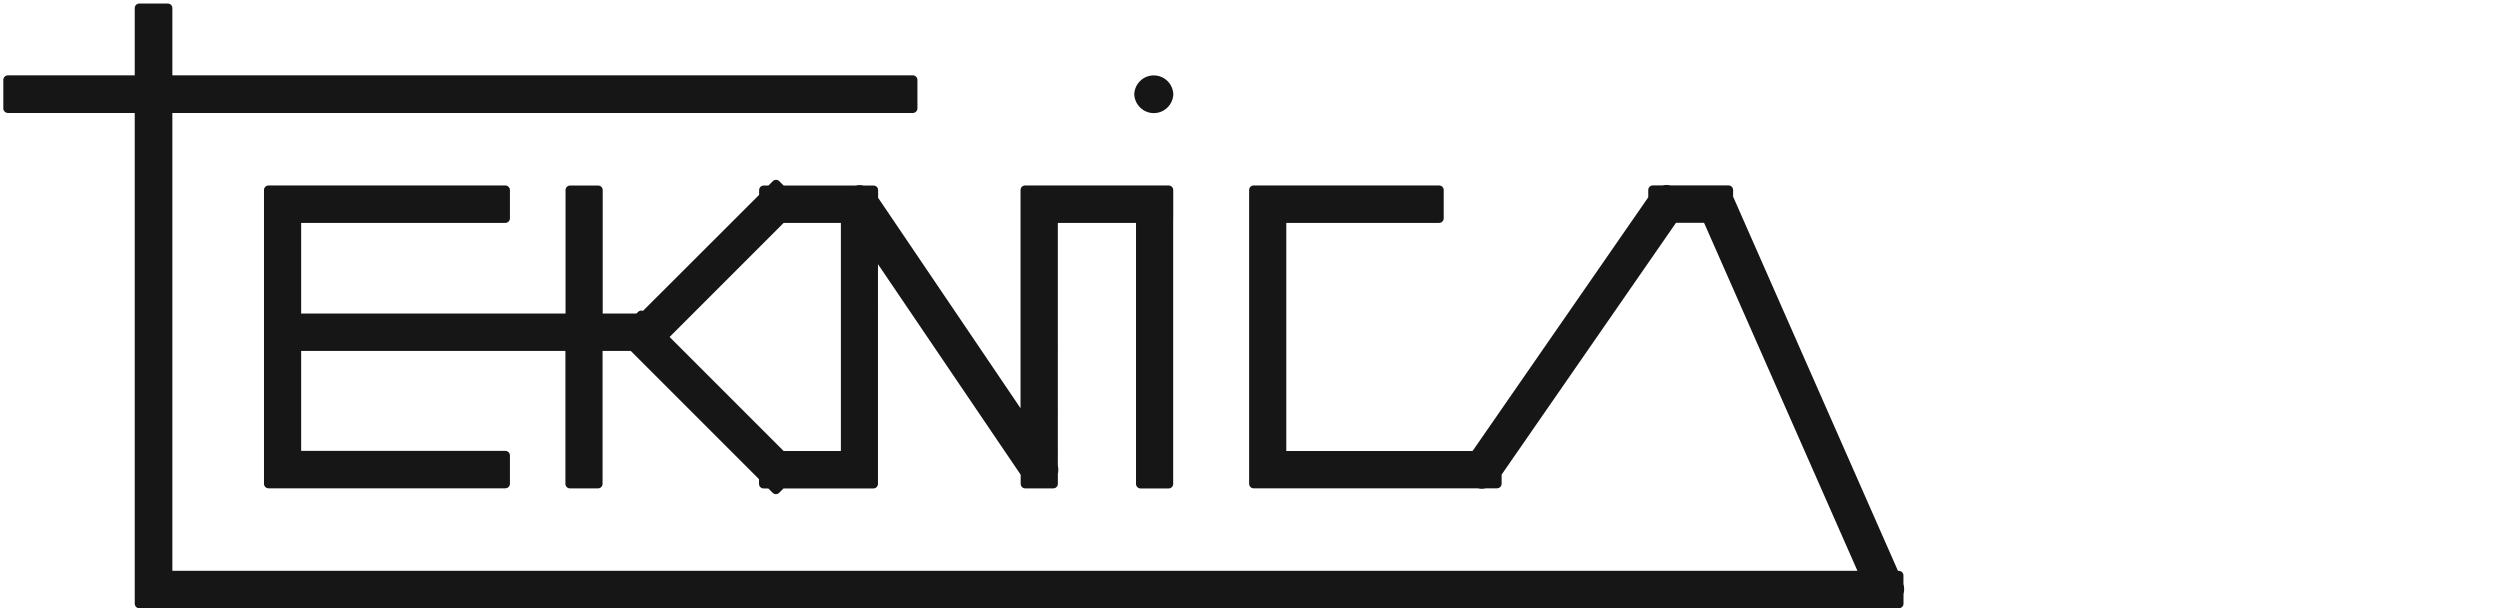 <?xml version="1.0" encoding="utf-8"?>
<!-- Generator: Adobe Illustrator 28.1.0, SVG Export Plug-In . SVG Version: 6.00 Build 0)  -->
<svg version="1.1" id="Livello_1" xmlns="http://www.w3.org/2000/svg" xmlns:xlink="http://www.w3.org/1999/xlink" x="0px" y="0px"
	 viewBox="0 0 370 90" style="enable-background:new 0 0 370 90;" xml:space="preserve">
<style type="text/css">
	.st0{fill:#161616;}
</style>
<g>
	<path class="st0" d="M173.67,13.83c0,0.04-0.01,0.08-0.01,0.11c0,0.04,0.01,0.08,0.01,0.11V13.83z"/>
	<path class="st0" d="M170.76,16.74c1.57,0,2.83-1.24,2.89-2.79c-0.06-1.55-1.33-2.79-2.89-2.79c-1.57,0-2.83,1.24-2.89,2.79
		C167.93,15.49,169.2,16.74,170.76,16.74z"/>
	<path class="st0" d="M167.86,13.83v0.23c0-0.04,0.01-0.08,0.01-0.11C167.87,13.91,167.86,13.87,167.86,13.83z"/>
	<path class="st0" d="M281.71,86.42v-1.25c0-0.37-0.3-0.68-0.68-0.68h-0.13l-24.4-55.39v-0.98c0-0.37-0.3-0.68-0.68-0.68h-8.56
		c-0.4-0.09-0.81-0.09-1.2,0h-1.44c-0.37,0-0.68,0.3-0.68,0.68v1.08l-26,37.55h-27.57V32.99h22.62c0.37,0,0.68-0.3,0.68-0.68v-4.18
		c0-0.37-0.3-0.68-0.68-0.68h-23.29h-4.16h0c-0.37,0-0.67,0.3-0.67,0.67v0v4.18v35.12v4.18v0c0,0.37,0.3,0.67,0.67,0.67h0h4.16h29
		c0.41,0.1,0.83,0.09,1.24,0h1.62c0.37,0,0.68-0.3,0.68-0.68v-1.35l25.81-37.27h4.15l22.7,51.51H25.51V16.72H135.1
		c0.38,0,0.68-0.31,0.68-0.68v-4.21c0-0.38-0.31-0.68-0.68-0.68H25.51V1.2c0-0.38-0.31-0.68-0.68-0.68h-4.21
		c-0.38,0-0.68,0.31-0.68,0.68v9.95H1.17c-0.38,0-0.68,0.31-0.68,0.68v4.21c0,0.38,0.31,0.68,0.68,0.68h18.77v68.45v4.16v0.01
		c0,0.37,0.3,0.68,0.68,0.68h0.01h4.21h256.2c0.37,0,0.68-0.3,0.68-0.68v-1.4C281.85,87.46,281.85,86.94,281.71,86.42z"/>
	<path class="st0" d="M129.96,29.27v-1.14v0c0-0.37-0.3-0.67-0.67-0.67h0h-1.46c-0.39-0.09-0.8-0.09-1.2,0h-1.5h-9.15l-0.65-0.65
		c-0.26-0.26-0.69-0.26-0.95,0l-0.65,0.65h-0.7c-0.37,0-0.68,0.3-0.68,0.68v0.7L95.16,46.01c-0.24-0.09-0.53-0.05-0.72,0.15
		L94.2,46.4h-5V28.13c0-0.37-0.3-0.67-0.67-0.67h-4.16c-0.37,0-0.67,0.3-0.67,0.67V46.4H44.57V32.99h30.22
		c0.37,0,0.68-0.3,0.68-0.68v-4.18c0-0.37-0.3-0.68-0.68-0.68H43.9h-4.16h0c-0.37,0-0.67,0.3-0.67,0.67v0v4.18v14.77v4.18v16.17
		v4.18v0c0,0.37,0.3,0.67,0.67,0.67h0h4.16h30.89c0.37,0,0.68-0.3,0.68-0.68v-4.18c0-0.37-0.3-0.68-0.68-0.68H44.57V51.94h39.11
		v19.67c0,0.37,0.3,0.67,0.67,0.67h4.16c0.37,0,0.67-0.3,0.67-0.67V51.94h4.18l18.97,18.97v0.7c0,0.37,0.3,0.68,0.68,0.68h0.7
		l0.65,0.65c0.26,0.26,0.69,0.26,0.95,0l0.65-0.65h9.15h4.16h0c0.37,0,0.67-0.3,0.67-0.67v0v-4.18V39.1l21.12,31.16v1.35
		c0,0.37,0.3,0.67,0.67,0.67h4.16c0.37,0,0.67-0.3,0.67-0.67v-1.46c0.09-0.41,0.09-0.83,0-1.24V32.99h11.57v38.63
		c0,0.37,0.3,0.67,0.67,0.67h4.16c0.37,0,0.67-0.3,0.67-0.67V32.37c0-0.02,0.01-0.04,0.01-0.06v-4.18c0-0.37-0.3-0.68-0.68-0.68
		h-0.01h-4.16h-12.92h-4.16h0c-0.37,0-0.67,0.3-0.67,0.67v0v4.18v28.12L129.96,29.27z M115.98,66.75L99.1,49.87l16.88-16.88h8.47
		v33.76H115.98z"/>
</g>
</svg>
